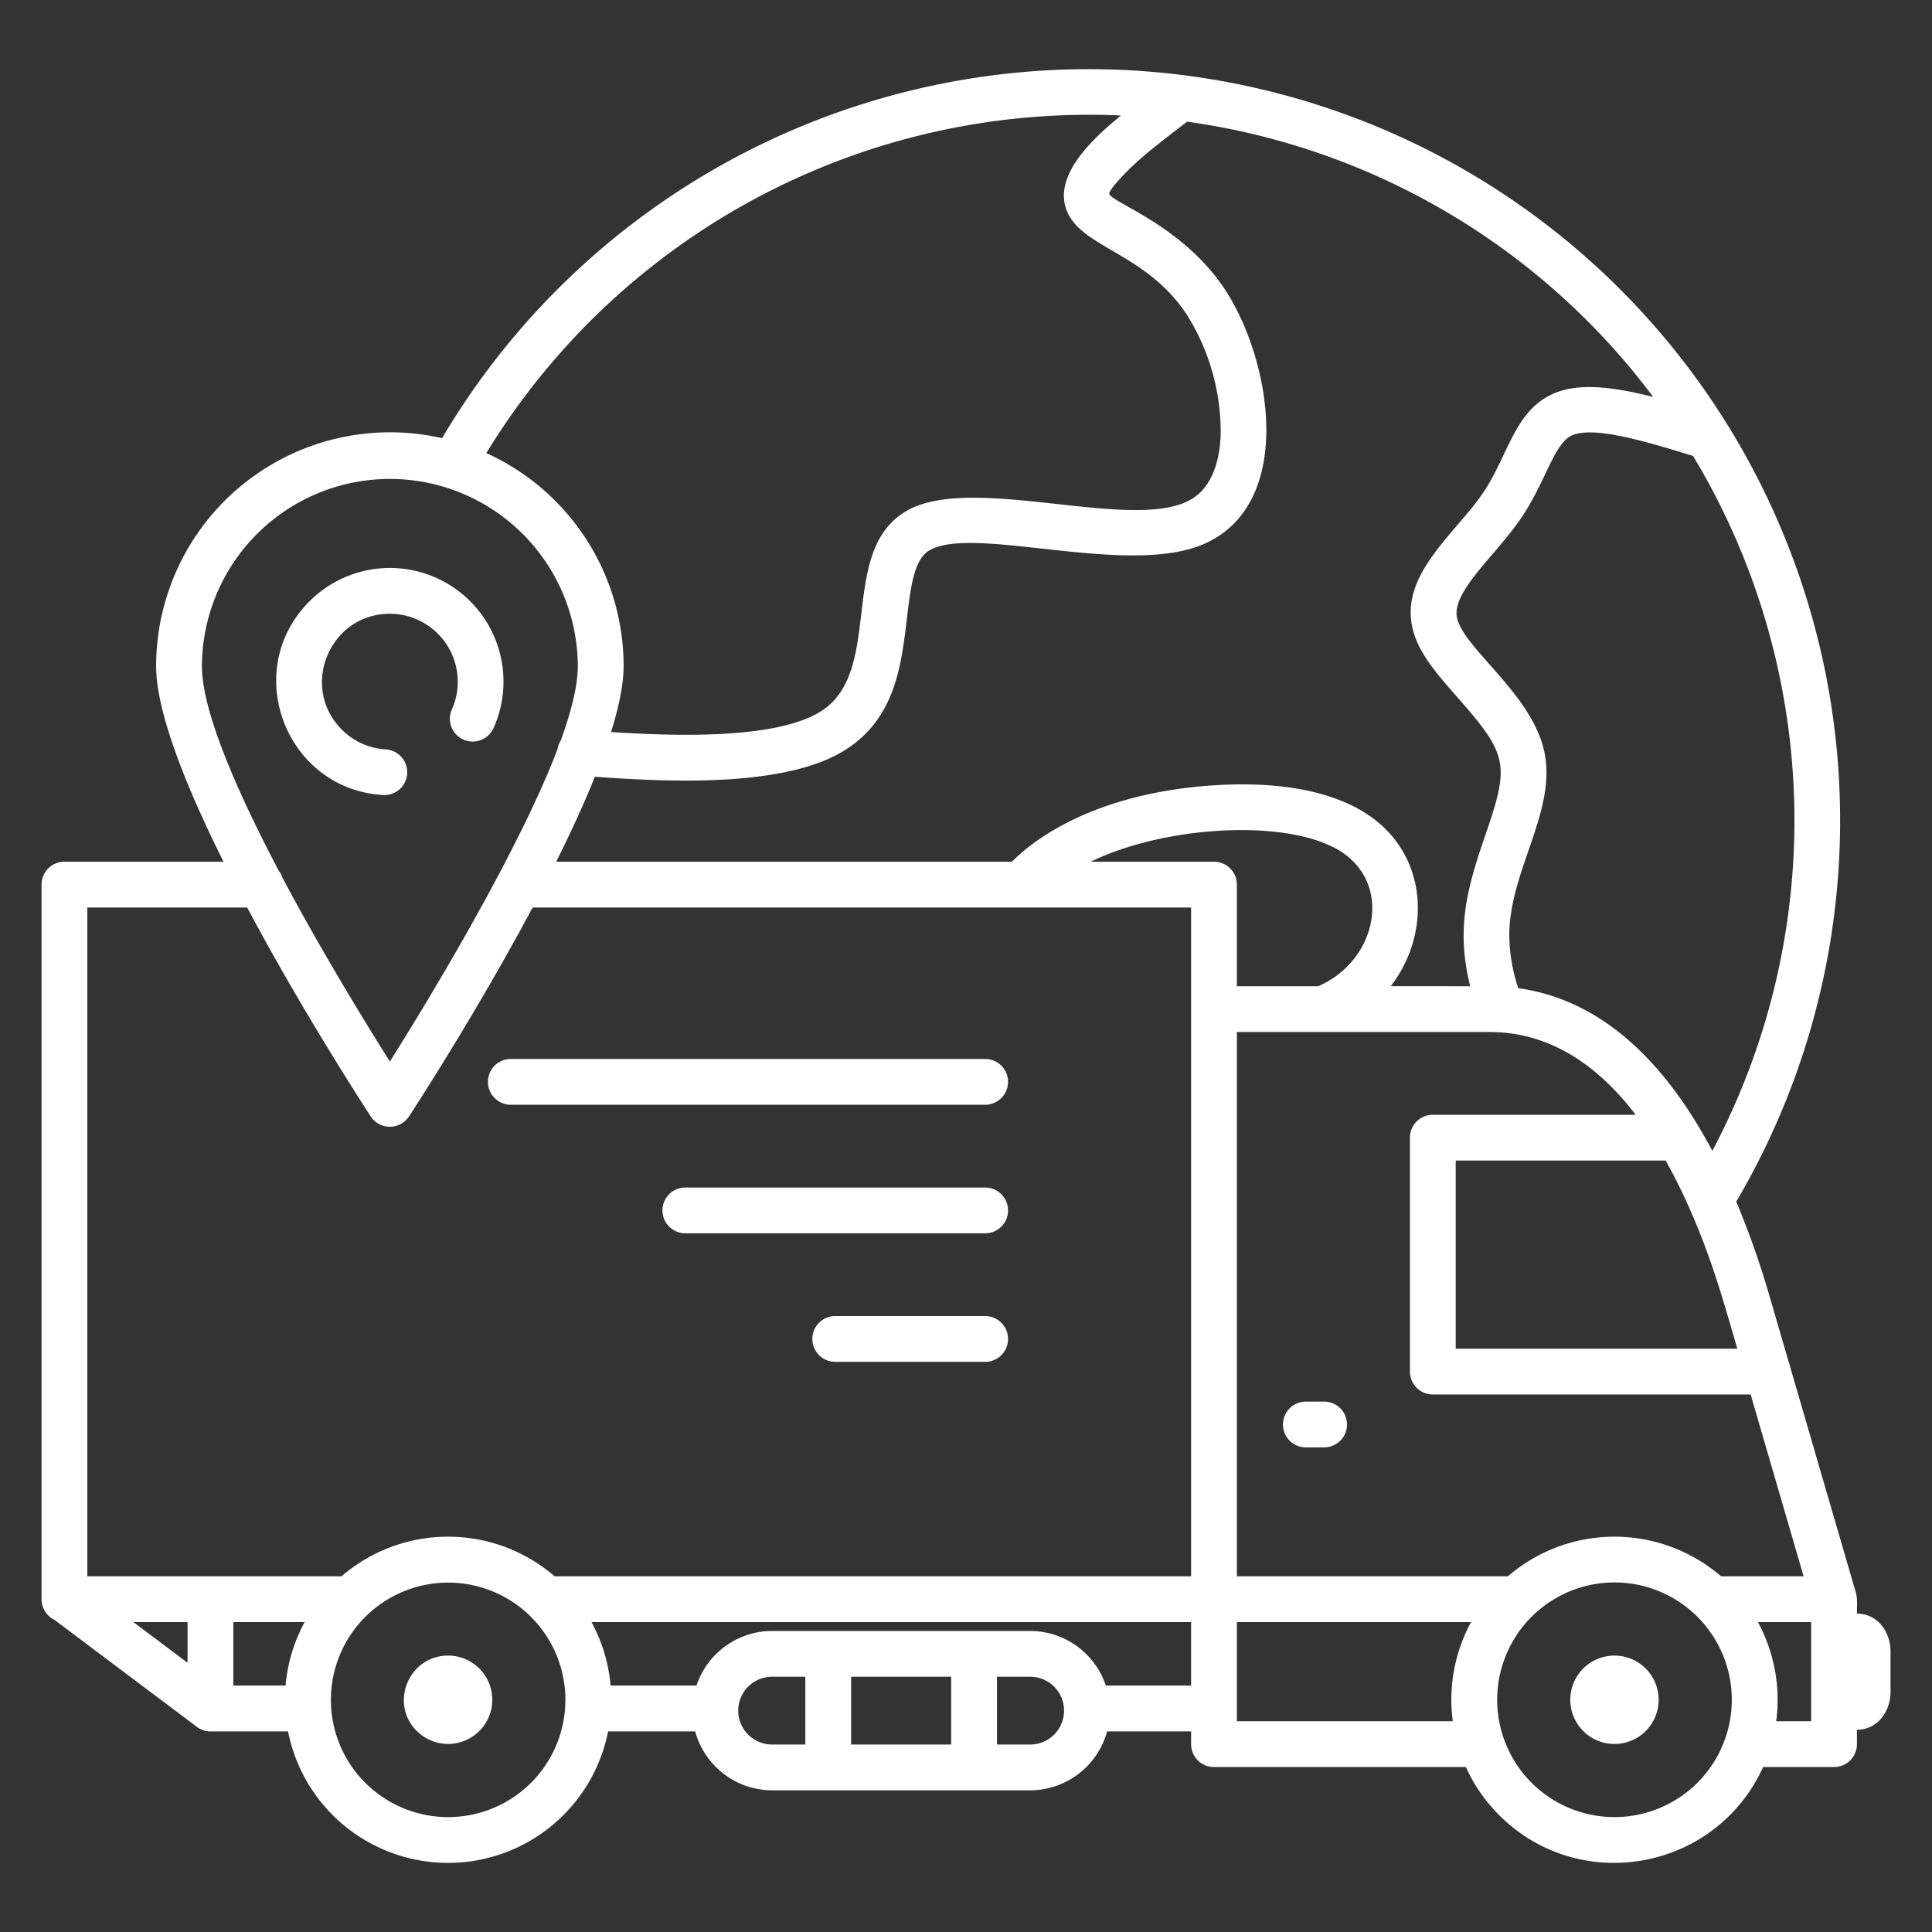 <svg id="Layer_1" viewBox="0 0 512 512" xmlns="http://www.w3.org/2000/svg" data-name="Layer 1" style="fill:#fff;"><rect x="0" y="0" width="512" height="512" fill="#333333" stroke="none"/><path d="m315.653 458.833h-22.26a21.18 21.18 0 0 1 -20.387 15.618h-68.391a21.181 21.181 0 0 1 -20.387-15.618h-23.071a43.233 43.233 0 0 1 -84.826 0h-20.708a6.006 6.006 0 0 1 -3.909-1.553l-37.306-28.022a6.067 6.067 0 0 1 -3.4-5.452v-189.377a6.067 6.067 0 0 1 6.067-6.067h42.152c-9.929-19.922-17.851-39.64-17.851-51.851a61.987 61.987 0 0 1 75.778-60.391 199.058 199.058 0 0 1 196.231-96.23q.279.023.555.072a199.1 199.1 0 0 1 146.187 298.481 235.121 235.121 0 0 1 8.947 25.491l5.052 17.348a6.087 6.087 0 0 1 .3 1.016l17.269 59.309c.627 1.849.411 3.839.411 6.019 5.521 0 8.9 4.9 8.9 10.007v10.753c0 5.1-3.374 10.008-8.9 10.008v3.82a6.066 6.066 0 0 1 -6.067 6.066h-18.795c-12.406 27.378-48.523 34.174-69.954 12.744a43.3 43.3 0 0 1 -8.827-12.744h-66.744a6.066 6.066 0 0 1 -6.066-6.066zm73.965-197.473c-3.832-15.3-.8-26.093 4.026-40.08 6.5-18.844 6-21.251-7.554-36.652-5.277-6-10.268-11.669-11.759-18.145-3.282-14.254 11.04-24.735 18.593-35.722 6.931-10.081 8.366-22.429 19.519-26.756 6.618-2.568 15.718-1.347 25.678 1.186a186.342 186.342 0 0 0 -123.521-72.947c-4.947 3.826-11.9 8.965-16.409 13.656-2.493 2.595-4.42 4.869-4.195 5.523.806 2.348 19.866 8.562 30.918 25.743 12.087 18.789 18.117 55.8-5.234 66.713-20.131 9.408-61.557-4.951-73.4 1.984-4.087 2.394-4.972 9.858-5.935 17.983-1.5 12.663-3.145 26.532-16.342 34.89-15.536 9.84-45.753 8.621-66.353 7.107-2.891 7.2-6.419 14.843-10.244 22.519h120.713c.632-.254 15.5-17.95 54.161-20.282 18.133-1.093 38.058 1.739 47.809 15 8.443 11.487 7.022 27.233-1.54 38.275zm59.057-140.526c-13.18-4.073-26-7.828-31.872-5.549-2.912 1.13-4.9 5.3-7.274 10.287-4.691 9.849-6.68 12.721-13.953 21.227-5.294 6.192-10.521 12.305-9.444 16.982 1.895 8.228 19.909 20.214 23.134 35.465 3.32 15.7-9.223 31.436-9.288 48.5a45.511 45.511 0 0 0 2.373 14.131c24.087 3.35 40.465 22.388 51.433 43.121a187.08 187.08 0 0 0 -5.109-184.168zm-99.354 140.526a24.156 24.156 0 0 0 11.391-10.026c5.323-9.278 3.588-20.569-6.243-26.21-7.35-4.216-19.11-5.7-31.478-4.958-12.1.73-24.544 3.613-33.944 8.2h32.672a6.067 6.067 0 0 1 6.067 6.067v26.927zm-201.56-62.847a6.037 6.037 0 0 1 .835-2.249c2.819-7.777 4.532-14.616 4.532-19.753a49.81 49.81 0 0 0 -99.619 0c0 12.009 9.354 33.312 20.338 54.189a6.059 6.059 0 0 1 .993 1.879c10.386 19.548 22 38.464 28.478 48.73 12.468-19.762 34.685-57.143 44.443-82.8zm14.174-4.524c16.435 1.086 43.7 2.062 55.628-5.491 16.87-10.685 4.311-42.344 22.608-53.062 17.587-10.3 61.09 6.181 75.948-3.376 4.991-3.211 7.167-9.7 7.378-17.132a58.6 58.6 0 0 0 -8.773-31.222c-10.877-16.906-28.624-17.944-32.197-28.349-3.191-9.288 7.413-18.9 14.533-24.748a187.074 187.074 0 0 0 -168.178 89.465 61.955 61.955 0 0 1 36.379 56.437c0 4.81-1.23 10.785-3.326 17.478zm286.014 126.728a6.2 6.2 0 0 1 -.26-.591c-1.918-4.322-4.007-8.541-6.281-12.568h-55.629v49.858h74.629c-3.8-13.052-6.744-23.689-12.459-36.7zm-345.73-122.117a17.932 17.932 0 0 1 -12.009-5.631c-10.73-11.4-2.655-30.316 13.109-30.316a18.027 18.027 0 0 1 17.607 21.729 17.865 17.865 0 0 1 -1.144 3.563 6.047 6.047 0 1 0 11.043 4.929 30.038 30.038 0 0 0 1.95-5.98h-.006a30.107 30.107 0 0 0 -50.742-27.551c-18.381 18.381-6.248 49.82 19.485 51.345a6.053 6.053 0 0 0 .711-12.086zm-36.728 41.9h-42.354v177.239h67.363a43.223 43.223 0 0 1 56.485 0h168.668v-177.239h-174.508c-15.461 29-32.666 55.231-32.756 55.368a6.062 6.062 0 0 1 -10.2-.1c-1.114-1.7-17.721-27.184-32.693-55.272zm195.583 108.27h-39.726a6.067 6.067 0 0 0 0 12.134h39.726a6.067 6.067 0 0 0 0-12.134zm0-34.066h-79.451a6.067 6.067 0 1 0 0 12.134h79.451a6.067 6.067 0 0 0 0-12.134zm0-34.066h-125.7a6.067 6.067 0 0 0 0 12.134h125.7a6.067 6.067 0 0 0 0-12.134zm-211.374 160.014v-10.78h-14.35zm12.133-10.78v16.828h13.849a42.933 42.933 0 0 1 5.047-16.828zm151.581 32.445v-17.964h-8.8a8.982 8.982 0 0 0 0 17.964zm12.134-17.964v17.964h26.521v-17.964zm38.655 0v17.964h8.8a8.982 8.982 0 0 0 0-17.964zm81.941-60.781h4.84a6.067 6.067 0 0 0 0-12.133h-4.84a6.067 6.067 0 1 0 0 12.133zm117.795-14.023h-84.227a6.067 6.067 0 0 1 -6.067-6.067v-61.99a6.067 6.067 0 0 1 6.067-6.067h53.763c-9.914-12.968-22.605-21.932-38.757-21.932h-66.932v144.246h71.825a43.223 43.223 0 0 1 56.485 0h21.877l-14.032-48.19zm-36.088 69.2a11.711 11.711 0 1 0 8.281 19.992 11.713 11.713 0 0 0 -8.281-19.992zm-309.109 0c-10.305 0-15.695 12.577-8.28 19.992l.011-.012a11.706 11.706 0 1 0 8.269-19.98zm271.1-8.877h-62.056v26.275h57.214a43.217 43.217 0 0 1 4.838-26.275zm76.029 0a43.217 43.217 0 0 1 4.838 26.275h9.263v-26.275zm-16.029-1.4a31.091 31.091 0 1 0 0 43.97 31.1 31.1 0 0 0 0-43.97zm-300.07 23.985.063-2a31.072 31.072 0 1 0 -.063 2zm12.034-5.757h22.765a21.178 21.178 0 0 1 20.044-14.481h68.391a21.178 21.178 0 0 1 20.044 14.481h22.6v-16.828h-158.891a42.95 42.95 0 0 1 5.047 16.828z" fill-rule="evenodd"/></svg>